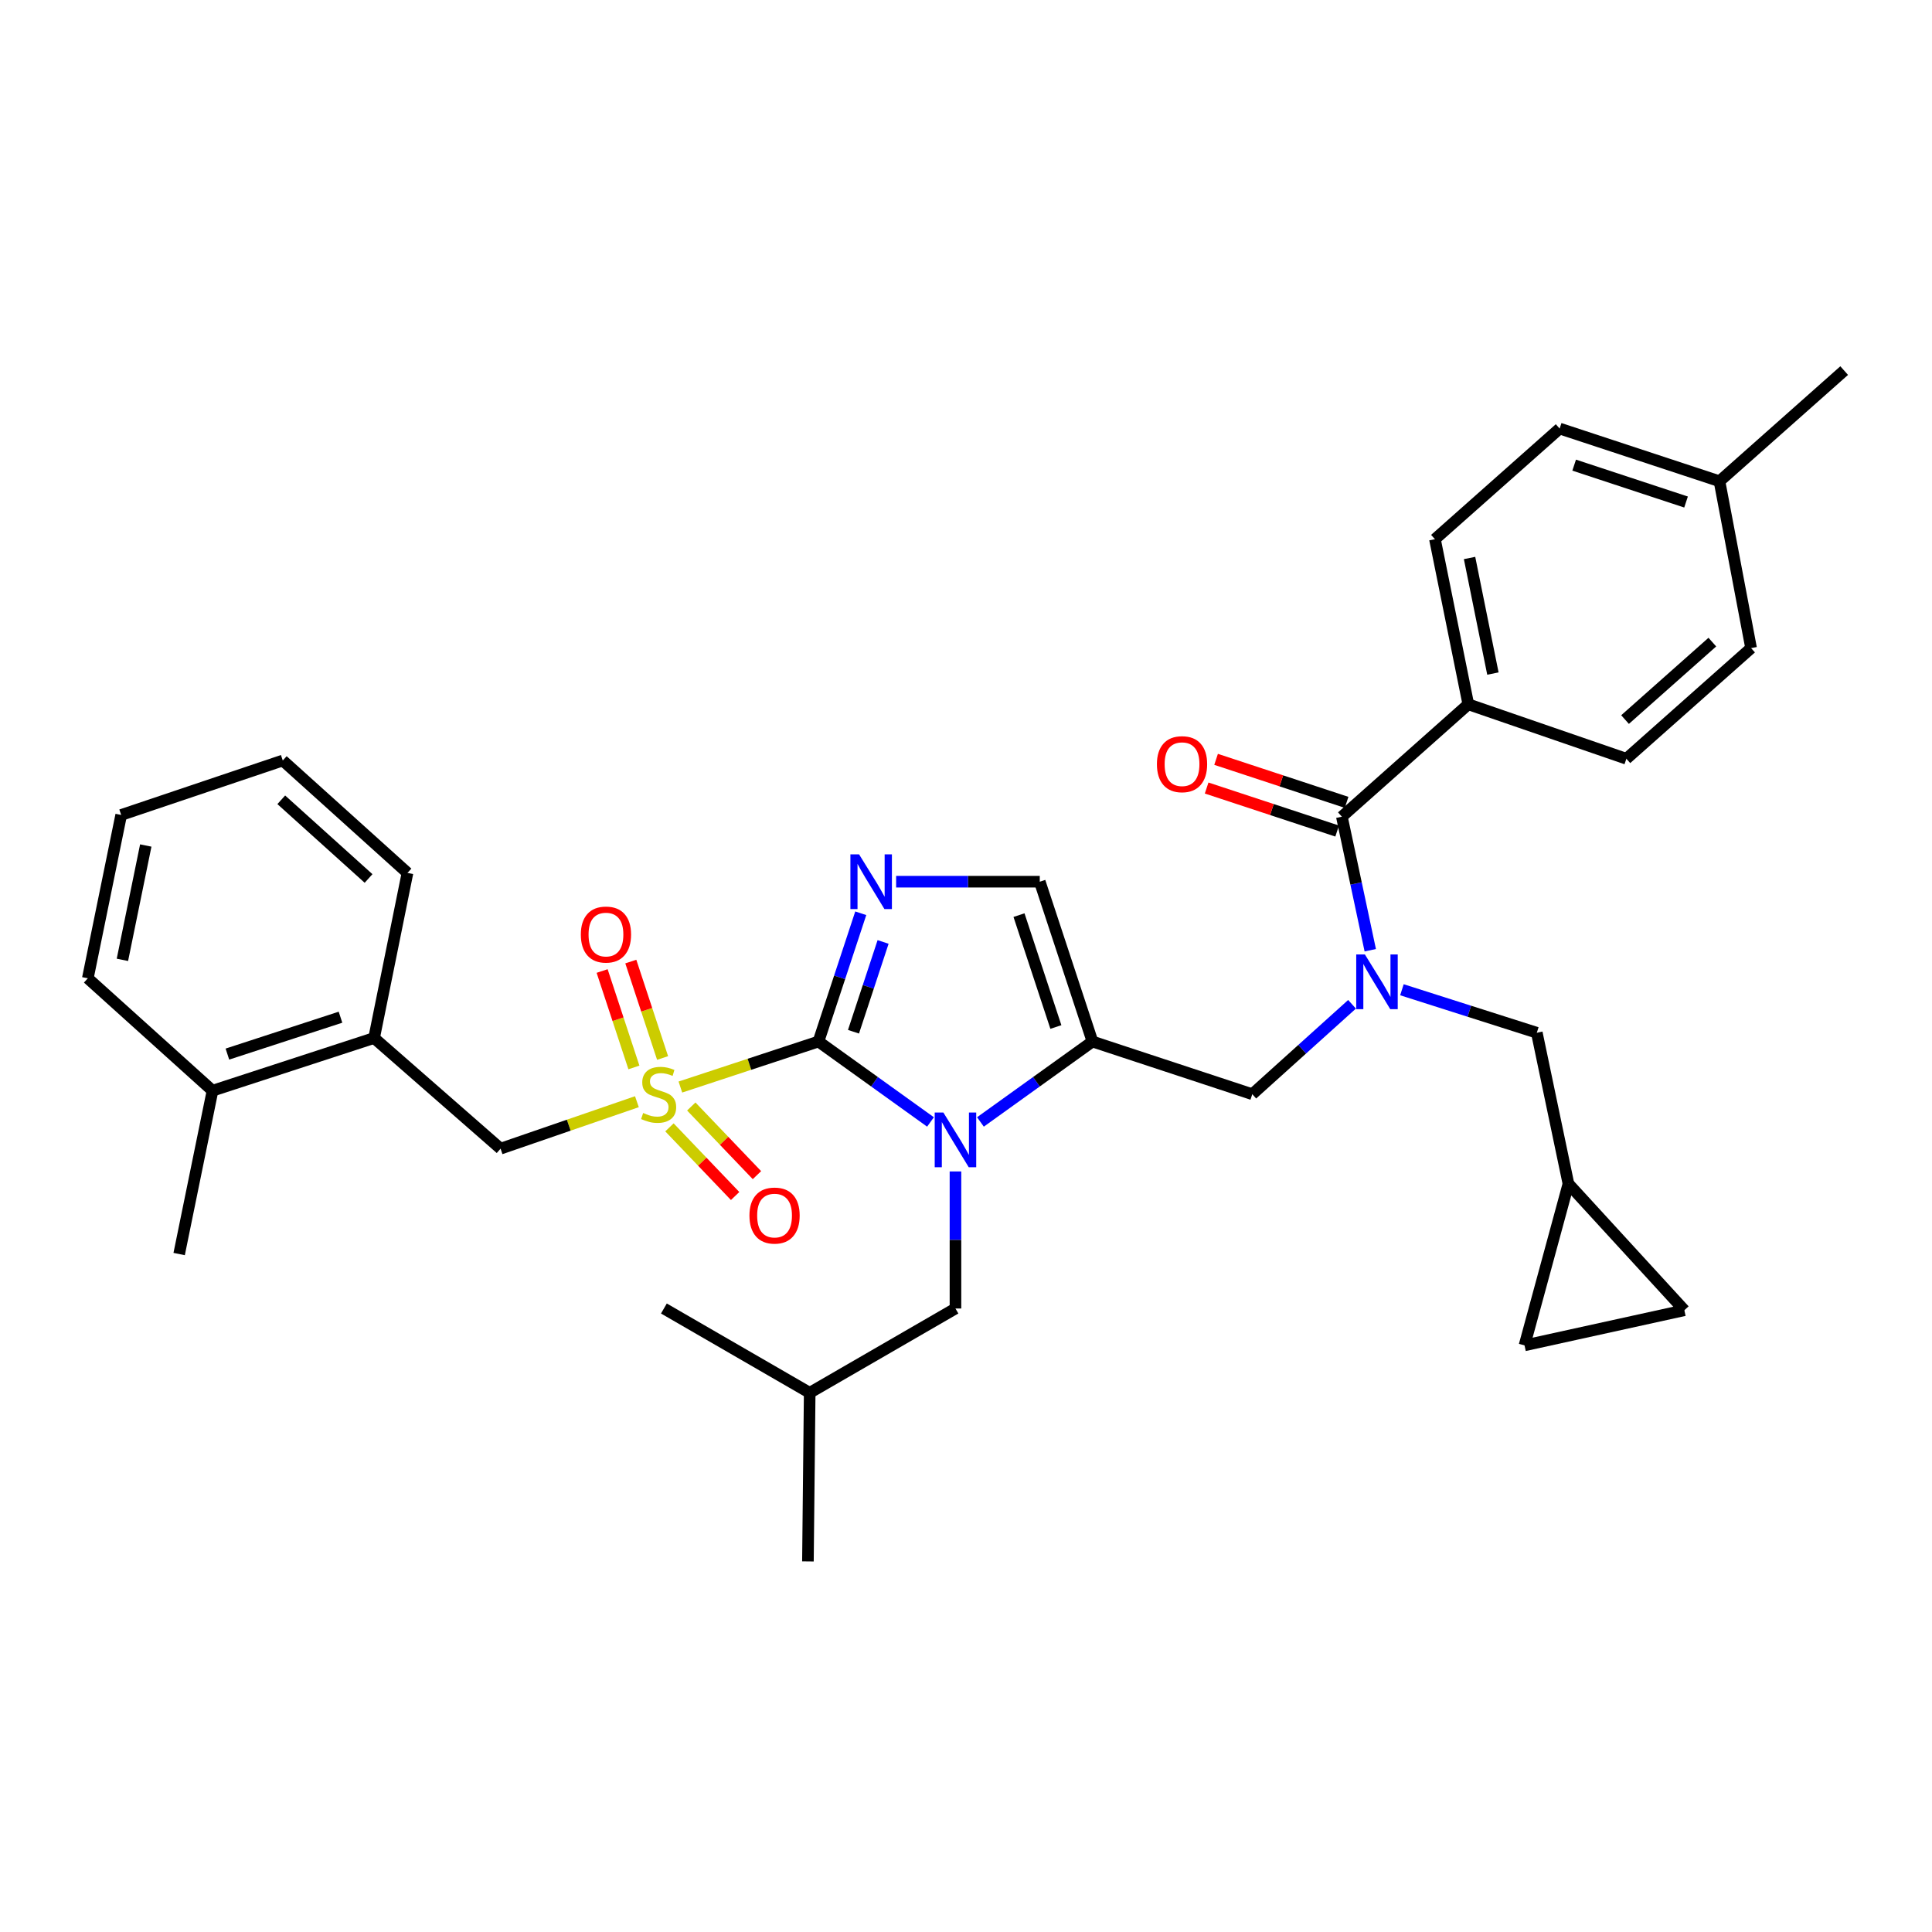 <?xml version='1.0' encoding='iso-8859-1'?>
<svg version='1.1' baseProfile='full'
              xmlns='http://www.w3.org/2000/svg'
                      xmlns:rdkit='http://www.rdkit.org/xml'
                      xmlns:xlink='http://www.w3.org/1999/xlink'
                  xml:space='preserve'
width='1000px' height='1000px' viewBox='0 0 1000 1000'>
<!-- END OF HEADER -->
<rect style='opacity:1.0;fill:#FFFFFF;stroke:none' width='1000' height='1000' x='0' y='0'> </rect>
<path class='bond-0' d='M 699.811,519.819 L 673.994,543.09' style='fill:none;fill-rule:evenodd;stroke:#0000FF;stroke-width:6px;stroke-linecap:butt;stroke-linejoin:miter;stroke-opacity:1' />
<path class='bond-0' d='M 673.994,543.09 L 648.178,566.36' style='fill:none;fill-rule:evenodd;stroke:#000000;stroke-width:6px;stroke-linecap:butt;stroke-linejoin:miter;stroke-opacity:1' />
<path class='bond-1' d='M 709.247,491.836 L 701.898,457.28' style='fill:none;fill-rule:evenodd;stroke:#0000FF;stroke-width:6px;stroke-linecap:butt;stroke-linejoin:miter;stroke-opacity:1' />
<path class='bond-1' d='M 701.898,457.28 L 694.548,422.724' style='fill:none;fill-rule:evenodd;stroke:#000000;stroke-width:6px;stroke-linecap:butt;stroke-linejoin:miter;stroke-opacity:1' />
<path class='bond-2' d='M 725.634,512.294 L 760.543,523.419' style='fill:none;fill-rule:evenodd;stroke:#0000FF;stroke-width:6px;stroke-linecap:butt;stroke-linejoin:miter;stroke-opacity:1' />
<path class='bond-2' d='M 760.543,523.419 L 795.452,534.544' style='fill:none;fill-rule:evenodd;stroke:#000000;stroke-width:6px;stroke-linecap:butt;stroke-linejoin:miter;stroke-opacity:1' />
<path class='bond-3' d='M 759.997,364.544 L 742.725,279.088' style='fill:none;fill-rule:evenodd;stroke:#000000;stroke-width:6px;stroke-linecap:butt;stroke-linejoin:miter;stroke-opacity:1' />
<path class='bond-3' d='M 772.727,348.629 L 760.637,288.81' style='fill:none;fill-rule:evenodd;stroke:#000000;stroke-width:6px;stroke-linecap:butt;stroke-linejoin:miter;stroke-opacity:1' />
<path class='bond-4' d='M 759.997,364.544 L 841.814,392.731' style='fill:none;fill-rule:evenodd;stroke:#000000;stroke-width:6px;stroke-linecap:butt;stroke-linejoin:miter;stroke-opacity:1' />
<path class='bond-5' d='M 759.997,364.544 L 694.548,422.724' style='fill:none;fill-rule:evenodd;stroke:#000000;stroke-width:6px;stroke-linecap:butt;stroke-linejoin:miter;stroke-opacity:1' />
<path class='bond-6' d='M 696.995,415.302 L 663.219,404.17' style='fill:none;fill-rule:evenodd;stroke:#000000;stroke-width:6px;stroke-linecap:butt;stroke-linejoin:miter;stroke-opacity:1' />
<path class='bond-6' d='M 663.219,404.17 L 629.443,393.037' style='fill:none;fill-rule:evenodd;stroke:#FF0000;stroke-width:6px;stroke-linecap:butt;stroke-linejoin:miter;stroke-opacity:1' />
<path class='bond-6' d='M 692.102,430.147 L 658.326,419.015' style='fill:none;fill-rule:evenodd;stroke:#000000;stroke-width:6px;stroke-linecap:butt;stroke-linejoin:miter;stroke-opacity:1' />
<path class='bond-6' d='M 658.326,419.015 L 624.551,407.883' style='fill:none;fill-rule:evenodd;stroke:#FF0000;stroke-width:6px;stroke-linecap:butt;stroke-linejoin:miter;stroke-opacity:1' />
<path class='bond-7' d='M 742.725,279.088 L 807.271,221.819' style='fill:none;fill-rule:evenodd;stroke:#000000;stroke-width:6px;stroke-linecap:butt;stroke-linejoin:miter;stroke-opacity:1' />
<path class='bond-8' d='M 841.814,392.731 L 906.36,335.454' style='fill:none;fill-rule:evenodd;stroke:#000000;stroke-width:6px;stroke-linecap:butt;stroke-linejoin:miter;stroke-opacity:1' />
<path class='bond-8' d='M 841.122,372.448 L 886.303,332.354' style='fill:none;fill-rule:evenodd;stroke:#000000;stroke-width:6px;stroke-linecap:butt;stroke-linejoin:miter;stroke-opacity:1' />
<path class='bond-9' d='M 871.816,678.18 L 789.087,696.363' style='fill:none;fill-rule:evenodd;stroke:#000000;stroke-width:6px;stroke-linecap:butt;stroke-linejoin:miter;stroke-opacity:1' />
<path class='bond-10' d='M 871.816,678.18 L 811.821,612.731' style='fill:none;fill-rule:evenodd;stroke:#000000;stroke-width:6px;stroke-linecap:butt;stroke-linejoin:miter;stroke-opacity:1' />
<path class='bond-11' d='M 789.087,696.363 L 811.821,612.731' style='fill:none;fill-rule:evenodd;stroke:#000000;stroke-width:6px;stroke-linecap:butt;stroke-linejoin:miter;stroke-opacity:1' />
<path class='bond-12' d='M 352.165,562.65 L 387.9,550.872' style='fill:none;fill-rule:evenodd;stroke:#CCCC00;stroke-width:6px;stroke-linecap:butt;stroke-linejoin:miter;stroke-opacity:1' />
<path class='bond-12' d='M 387.9,550.872 L 423.636,539.094' style='fill:none;fill-rule:evenodd;stroke:#000000;stroke-width:6px;stroke-linecap:butt;stroke-linejoin:miter;stroke-opacity:1' />
<path class='bond-13' d='M 329.664,570.234 L 294.377,582.391' style='fill:none;fill-rule:evenodd;stroke:#CCCC00;stroke-width:6px;stroke-linecap:butt;stroke-linejoin:miter;stroke-opacity:1' />
<path class='bond-13' d='M 294.377,582.391 L 259.09,594.548' style='fill:none;fill-rule:evenodd;stroke:#000000;stroke-width:6px;stroke-linecap:butt;stroke-linejoin:miter;stroke-opacity:1' />
<path class='bond-14' d='M 342.957,547.616 L 334.731,522.659' style='fill:none;fill-rule:evenodd;stroke:#CCCC00;stroke-width:6px;stroke-linecap:butt;stroke-linejoin:miter;stroke-opacity:1' />
<path class='bond-14' d='M 334.731,522.659 L 326.504,497.702' style='fill:none;fill-rule:evenodd;stroke:#FF0000;stroke-width:6px;stroke-linecap:butt;stroke-linejoin:miter;stroke-opacity:1' />
<path class='bond-14' d='M 328.112,552.51 L 319.886,527.552' style='fill:none;fill-rule:evenodd;stroke:#CCCC00;stroke-width:6px;stroke-linecap:butt;stroke-linejoin:miter;stroke-opacity:1' />
<path class='bond-14' d='M 319.886,527.552 L 311.659,502.595' style='fill:none;fill-rule:evenodd;stroke:#FF0000;stroke-width:6px;stroke-linecap:butt;stroke-linejoin:miter;stroke-opacity:1' />
<path class='bond-15' d='M 346.51,583.524 L 363.505,601.292' style='fill:none;fill-rule:evenodd;stroke:#CCCC00;stroke-width:6px;stroke-linecap:butt;stroke-linejoin:miter;stroke-opacity:1' />
<path class='bond-15' d='M 363.505,601.292 L 380.5,619.059' style='fill:none;fill-rule:evenodd;stroke:#FF0000;stroke-width:6px;stroke-linecap:butt;stroke-linejoin:miter;stroke-opacity:1' />
<path class='bond-15' d='M 357.805,572.72 L 374.8,590.487' style='fill:none;fill-rule:evenodd;stroke:#CCCC00;stroke-width:6px;stroke-linecap:butt;stroke-linejoin:miter;stroke-opacity:1' />
<path class='bond-15' d='M 374.8,590.487 L 391.795,608.255' style='fill:none;fill-rule:evenodd;stroke:#FF0000;stroke-width:6px;stroke-linecap:butt;stroke-linejoin:miter;stroke-opacity:1' />
<path class='bond-16' d='M 259.09,594.548 L 193.632,537.27' style='fill:none;fill-rule:evenodd;stroke:#000000;stroke-width:6px;stroke-linecap:butt;stroke-linejoin:miter;stroke-opacity:1' />
<path class='bond-17' d='M 193.632,537.27 L 110,564.546' style='fill:none;fill-rule:evenodd;stroke:#000000;stroke-width:6px;stroke-linecap:butt;stroke-linejoin:miter;stroke-opacity:1' />
<path class='bond-17' d='M 176.241,526.501 L 117.698,545.594' style='fill:none;fill-rule:evenodd;stroke:#000000;stroke-width:6px;stroke-linecap:butt;stroke-linejoin:miter;stroke-opacity:1' />
<path class='bond-18' d='M 193.632,537.27 L 210.913,451.814' style='fill:none;fill-rule:evenodd;stroke:#000000;stroke-width:6px;stroke-linecap:butt;stroke-linejoin:miter;stroke-opacity:1' />
<path class='bond-19' d='M 110,564.546 L 92.728,649.09' style='fill:none;fill-rule:evenodd;stroke:#000000;stroke-width:6px;stroke-linecap:butt;stroke-linejoin:miter;stroke-opacity:1' />
<path class='bond-20' d='M 110,564.546 L 45.455,506.365' style='fill:none;fill-rule:evenodd;stroke:#000000;stroke-width:6px;stroke-linecap:butt;stroke-linejoin:miter;stroke-opacity:1' />
<path class='bond-21' d='M 507.469,580.721 L 536.463,559.907' style='fill:none;fill-rule:evenodd;stroke:#0000FF;stroke-width:6px;stroke-linecap:butt;stroke-linejoin:miter;stroke-opacity:1' />
<path class='bond-21' d='M 536.463,559.907 L 565.457,539.094' style='fill:none;fill-rule:evenodd;stroke:#000000;stroke-width:6px;stroke-linecap:butt;stroke-linejoin:miter;stroke-opacity:1' />
<path class='bond-22' d='M 481.624,580.721 L 452.63,559.907' style='fill:none;fill-rule:evenodd;stroke:#0000FF;stroke-width:6px;stroke-linecap:butt;stroke-linejoin:miter;stroke-opacity:1' />
<path class='bond-22' d='M 452.63,559.907 L 423.636,539.094' style='fill:none;fill-rule:evenodd;stroke:#000000;stroke-width:6px;stroke-linecap:butt;stroke-linejoin:miter;stroke-opacity:1' />
<path class='bond-23' d='M 494.547,606.339 L 494.547,641.808' style='fill:none;fill-rule:evenodd;stroke:#0000FF;stroke-width:6px;stroke-linecap:butt;stroke-linejoin:miter;stroke-opacity:1' />
<path class='bond-23' d='M 494.547,641.808 L 494.547,677.277' style='fill:none;fill-rule:evenodd;stroke:#000000;stroke-width:6px;stroke-linecap:butt;stroke-linejoin:miter;stroke-opacity:1' />
<path class='bond-24' d='M 565.457,539.094 L 538.182,456.365' style='fill:none;fill-rule:evenodd;stroke:#000000;stroke-width:6px;stroke-linecap:butt;stroke-linejoin:miter;stroke-opacity:1' />
<path class='bond-24' d='M 546.521,531.579 L 527.429,473.668' style='fill:none;fill-rule:evenodd;stroke:#000000;stroke-width:6px;stroke-linecap:butt;stroke-linejoin:miter;stroke-opacity:1' />
<path class='bond-25' d='M 565.457,539.094 L 648.178,566.36' style='fill:none;fill-rule:evenodd;stroke:#000000;stroke-width:6px;stroke-linecap:butt;stroke-linejoin:miter;stroke-opacity:1' />
<path class='bond-26' d='M 538.182,456.365 L 501.008,456.365' style='fill:none;fill-rule:evenodd;stroke:#000000;stroke-width:6px;stroke-linecap:butt;stroke-linejoin:miter;stroke-opacity:1' />
<path class='bond-26' d='M 501.008,456.365 L 463.833,456.365' style='fill:none;fill-rule:evenodd;stroke:#0000FF;stroke-width:6px;stroke-linecap:butt;stroke-linejoin:miter;stroke-opacity:1' />
<path class='bond-27' d='M 445.525,472.702 L 434.58,505.898' style='fill:none;fill-rule:evenodd;stroke:#0000FF;stroke-width:6px;stroke-linecap:butt;stroke-linejoin:miter;stroke-opacity:1' />
<path class='bond-27' d='M 434.58,505.898 L 423.636,539.094' style='fill:none;fill-rule:evenodd;stroke:#000000;stroke-width:6px;stroke-linecap:butt;stroke-linejoin:miter;stroke-opacity:1' />
<path class='bond-27' d='M 457.086,487.555 L 449.425,510.792' style='fill:none;fill-rule:evenodd;stroke:#0000FF;stroke-width:6px;stroke-linecap:butt;stroke-linejoin:miter;stroke-opacity:1' />
<path class='bond-27' d='M 449.425,510.792 L 441.764,534.029' style='fill:none;fill-rule:evenodd;stroke:#000000;stroke-width:6px;stroke-linecap:butt;stroke-linejoin:miter;stroke-opacity:1' />
<path class='bond-28' d='M 494.547,677.277 L 419.094,720.912' style='fill:none;fill-rule:evenodd;stroke:#000000;stroke-width:6px;stroke-linecap:butt;stroke-linejoin:miter;stroke-opacity:1' />
<path class='bond-29' d='M 419.094,720.912 L 343.634,677.277' style='fill:none;fill-rule:evenodd;stroke:#000000;stroke-width:6px;stroke-linecap:butt;stroke-linejoin:miter;stroke-opacity:1' />
<path class='bond-30' d='M 419.094,720.912 L 418.183,808.183' style='fill:none;fill-rule:evenodd;stroke:#000000;stroke-width:6px;stroke-linecap:butt;stroke-linejoin:miter;stroke-opacity:1' />
<path class='bond-31' d='M 45.455,506.365 L 62.726,421.821' style='fill:none;fill-rule:evenodd;stroke:#000000;stroke-width:6px;stroke-linecap:butt;stroke-linejoin:miter;stroke-opacity:1' />
<path class='bond-31' d='M 63.36,496.812 L 75.45,437.631' style='fill:none;fill-rule:evenodd;stroke:#000000;stroke-width:6px;stroke-linecap:butt;stroke-linejoin:miter;stroke-opacity:1' />
<path class='bond-32' d='M 210.913,451.814 L 146.367,393.634' style='fill:none;fill-rule:evenodd;stroke:#000000;stroke-width:6px;stroke-linecap:butt;stroke-linejoin:miter;stroke-opacity:1' />
<path class='bond-32' d='M 190.766,454.697 L 145.584,413.971' style='fill:none;fill-rule:evenodd;stroke:#000000;stroke-width:6px;stroke-linecap:butt;stroke-linejoin:miter;stroke-opacity:1' />
<path class='bond-33' d='M 62.726,421.821 L 146.367,393.634' style='fill:none;fill-rule:evenodd;stroke:#000000;stroke-width:6px;stroke-linecap:butt;stroke-linejoin:miter;stroke-opacity:1' />
<path class='bond-34' d='M 811.821,612.731 L 795.452,534.544' style='fill:none;fill-rule:evenodd;stroke:#000000;stroke-width:6px;stroke-linecap:butt;stroke-linejoin:miter;stroke-opacity:1' />
<path class='bond-35' d='M 906.36,335.454 L 890,249.095' style='fill:none;fill-rule:evenodd;stroke:#000000;stroke-width:6px;stroke-linecap:butt;stroke-linejoin:miter;stroke-opacity:1' />
<path class='bond-36' d='M 807.271,221.819 L 890,249.095' style='fill:none;fill-rule:evenodd;stroke:#000000;stroke-width:6px;stroke-linecap:butt;stroke-linejoin:miter;stroke-opacity:1' />
<path class='bond-36' d='M 814.786,240.755 L 872.696,259.848' style='fill:none;fill-rule:evenodd;stroke:#000000;stroke-width:6px;stroke-linecap:butt;stroke-linejoin:miter;stroke-opacity:1' />
<path class='bond-37' d='M 890,249.095 L 954.545,191.817' style='fill:none;fill-rule:evenodd;stroke:#000000;stroke-width:6px;stroke-linecap:butt;stroke-linejoin:miter;stroke-opacity:1' />
<path  class='atom-0' d='M 706.463 494.02
L 715.743 509.02
Q 716.663 510.5, 718.143 513.18
Q 719.623 515.86, 719.703 516.02
L 719.703 494.02
L 723.463 494.02
L 723.463 522.34
L 719.583 522.34
L 709.623 505.94
Q 708.463 504.02, 707.223 501.82
Q 706.023 499.62, 705.663 498.94
L 705.663 522.34
L 701.983 522.34
L 701.983 494.02
L 706.463 494.02
' fill='#0000FF'/>
<path  class='atom-3' d='M 598.819 395.538
Q 598.819 388.738, 602.179 384.938
Q 605.539 381.138, 611.819 381.138
Q 618.099 381.138, 621.459 384.938
Q 624.819 388.738, 624.819 395.538
Q 624.819 402.418, 621.419 406.338
Q 618.019 410.218, 611.819 410.218
Q 605.579 410.218, 602.179 406.338
Q 598.819 402.458, 598.819 395.538
M 611.819 407.018
Q 616.139 407.018, 618.459 404.138
Q 620.819 401.218, 620.819 395.538
Q 620.819 389.978, 618.459 387.178
Q 616.139 384.338, 611.819 384.338
Q 607.499 384.338, 605.139 387.138
Q 602.819 389.938, 602.819 395.538
Q 602.819 401.258, 605.139 404.138
Q 607.499 407.018, 611.819 407.018
' fill='#FF0000'/>
<path  class='atom-8' d='M 332.907 576.08
Q 333.227 576.2, 334.547 576.76
Q 335.867 577.32, 337.307 577.68
Q 338.787 578, 340.227 578
Q 342.907 578, 344.467 576.72
Q 346.027 575.4, 346.027 573.12
Q 346.027 571.56, 345.227 570.6
Q 344.467 569.64, 343.267 569.12
Q 342.067 568.6, 340.067 568
Q 337.547 567.24, 336.027 566.52
Q 334.547 565.8, 333.467 564.28
Q 332.427 562.76, 332.427 560.2
Q 332.427 556.64, 334.827 554.44
Q 337.267 552.24, 342.067 552.24
Q 345.347 552.24, 349.067 553.8
L 348.147 556.88
Q 344.747 555.48, 342.187 555.48
Q 339.427 555.48, 337.907 556.64
Q 336.387 557.76, 336.427 559.72
Q 336.427 561.24, 337.187 562.16
Q 337.987 563.08, 339.107 563.6
Q 340.267 564.12, 342.187 564.72
Q 344.747 565.52, 346.267 566.32
Q 347.787 567.12, 348.867 568.76
Q 349.987 570.36, 349.987 573.12
Q 349.987 577.04, 347.347 579.16
Q 344.747 581.24, 340.387 581.24
Q 337.867 581.24, 335.947 580.68
Q 334.067 580.16, 331.827 579.24
L 332.907 576.08
' fill='#CCCC00'/>
<path  class='atom-10' d='M 300.64 483.72
Q 300.64 476.92, 304 473.12
Q 307.36 469.32, 313.64 469.32
Q 319.92 469.32, 323.28 473.12
Q 326.64 476.92, 326.64 483.72
Q 326.64 490.6, 323.24 494.52
Q 319.84 498.4, 313.64 498.4
Q 307.4 498.4, 304 494.52
Q 300.64 490.64, 300.64 483.72
M 313.64 495.2
Q 317.96 495.2, 320.28 492.32
Q 322.64 489.4, 322.64 483.72
Q 322.64 478.16, 320.28 475.36
Q 317.96 472.52, 313.64 472.52
Q 309.32 472.52, 306.96 475.32
Q 304.64 478.12, 304.64 483.72
Q 304.64 489.44, 306.96 492.32
Q 309.32 495.2, 313.64 495.2
' fill='#FF0000'/>
<path  class='atom-11' d='M 387.911 629.171
Q 387.911 622.371, 391.271 618.571
Q 394.631 614.771, 400.911 614.771
Q 407.191 614.771, 410.551 618.571
Q 413.911 622.371, 413.911 629.171
Q 413.911 636.051, 410.511 639.971
Q 407.111 643.851, 400.911 643.851
Q 394.671 643.851, 391.271 639.971
Q 387.911 636.091, 387.911 629.171
M 400.911 640.651
Q 405.231 640.651, 407.551 637.771
Q 409.911 634.851, 409.911 629.171
Q 409.911 623.611, 407.551 620.811
Q 405.231 617.971, 400.911 617.971
Q 396.591 617.971, 394.231 620.771
Q 391.911 623.571, 391.911 629.171
Q 391.911 634.891, 394.231 637.771
Q 396.591 640.651, 400.911 640.651
' fill='#FF0000'/>
<path  class='atom-14' d='M 488.287 575.837
L 497.567 590.837
Q 498.487 592.317, 499.967 594.997
Q 501.447 597.677, 501.527 597.837
L 501.527 575.837
L 505.287 575.837
L 505.287 604.157
L 501.407 604.157
L 491.447 587.757
Q 490.287 585.837, 489.047 583.637
Q 487.847 581.437, 487.487 580.757
L 487.487 604.157
L 483.807 604.157
L 483.807 575.837
L 488.287 575.837
' fill='#0000FF'/>
<path  class='atom-17' d='M 444.651 442.205
L 453.931 457.205
Q 454.851 458.685, 456.331 461.365
Q 457.811 464.045, 457.891 464.205
L 457.891 442.205
L 461.651 442.205
L 461.651 470.525
L 457.771 470.525
L 447.811 454.125
Q 446.651 452.205, 445.411 450.005
Q 444.211 447.805, 443.851 447.125
L 443.851 470.525
L 440.171 470.525
L 440.171 442.205
L 444.651 442.205
' fill='#0000FF'/>
</svg>
